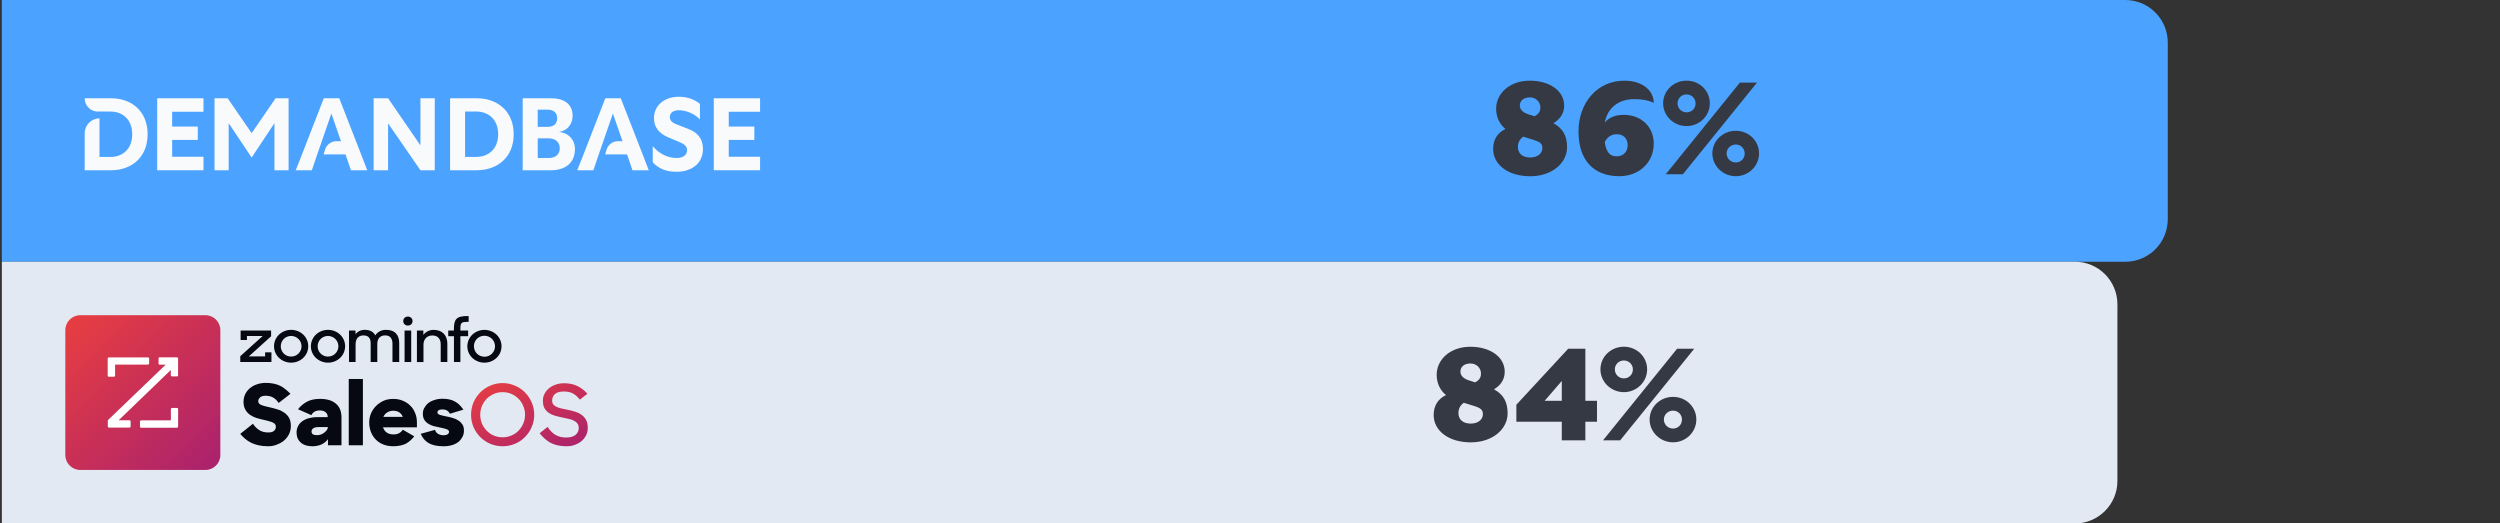 <?xml version="1.0" encoding="UTF-8"?>
<svg xmlns="http://www.w3.org/2000/svg" xmlns:xlink="http://www.w3.org/1999/xlink" id="Layer_1" viewBox="0 0 640 134">
  <rect x="0" y="0" width="640" height="134" fill="#333333" stroke="none"/>
  <defs>
    <style>
      .cls-1 {
        fill: url(#linear-gradient-2);
      }

      .cls-2 {
        fill: #e2e9f2;
      }

      .cls-3 {
        fill: #fff;
      }

      .cls-4 {
        fill: #f8fafc;
        fill-rule: evenodd;
      }

      .cls-5 {
        fill: none;
      }

      .cls-6 {
        fill: url(#linear-gradient-3);
      }

      .cls-7 {
        clip-path: url(#clippath-1);
      }

      .cls-8 {
        fill: #060911;
      }

      .cls-9 {
        fill: #353944;
      }

      .cls-10 {
        fill: #4ca3ff;
      }

      .cls-11 {
        fill: url(#linear-gradient);
      }

      .cls-12 {
        clip-path: url(#clippath);
      }
    </style>
    <clipPath id="clippath">
      <rect class="cls-5" width="193.07" height="36.98"></rect>
    </clipPath>
    <clipPath id="clippath-1">
      <rect class="cls-5" width="193.07" height="36.98"></rect>
    </clipPath>
    <symbol id="db_logo" viewBox="0 0 193.07 36.98">
      <g id="cloud_wide_with_safezone_guidance_cloud">
        <g class="cls-12">
          <g class="cls-7">
            <path class="cls-4" d="M159.32,28.17c-2.44,0-4.46-.84-5.9-2.42v-4.13c1.6,1.89,3.75,3.03,6.14,3.03,1.65,0,2.65-.79,2.65-2,0-.9-.58-1.5-1.78-2l-3.15-1.34c-2.39-1.03-3.54-2.66-3.54-4.87,0-3.26,2.68-5.47,6.32-5.47,2.2,0,3.98.63,5.45,1.82v4c-1.31-1.45-3.59-2.37-5.35-2.37-1.5,0-2.36.66-2.36,1.74,0,.81.45,1.37,1.63,1.84l3.28,1.29c2.36.9,3.57,2.63,3.57,5.03,0,3.63-2.75,5.87-6.95,5.87h0Z"></path>
            <polygon class="cls-4" points="169.05 27.78 169.05 25.6 169.05 11.52 169.05 9.36 180.9 9.36 180.9 12.81 177.47 12.81 172.88 12.81 172.88 16.6 176.73 16.6 179.43 16.6 179.43 20.02 176.71 20.02 172.88 20.02 172.88 24.33 177.08 24.33 180.9 24.33 180.9 27.78 169.05 27.78"></polygon>
            <polygon class="cls-4" points="26.56 27.78 26.56 25.6 26.56 11.52 26.56 9.36 38.41 9.36 38.41 12.81 34.98 12.81 30.39 12.81 30.39 16.6 34.24 16.6 36.95 16.6 36.95 20.02 34.22 20.02 30.39 20.02 30.39 24.33 34.58 24.33 38.41 24.33 38.41 27.78 26.56 27.78"></polygon>
            <polygon class="cls-4" points="81.97 27.78 81.97 25.6 81.97 9.36 85.67 9.36 93.95 21.41 93.95 11.52 93.95 9.36 97.62 9.36 97.62 11.54 97.62 27.78 93.95 27.78 85.67 15.78 85.67 25.62 85.67 27.78 81.97 27.78"></polygon>
            <path class="cls-4" d="M69.17,23.73h5.6l.47,1.34c.13.37.25.73.37,1.09.18.54.36,1.08.55,1.62h4.17c-.31-.76-.6-1.55-.89-2.32-.08-.21-.16-.42-.24-.63l-6.03-15.47h-3.96l-5.95,15.32c-.21.51-.41,1.03-.62,1.55-.2.52-.41,1.04-.62,1.55h4.14l.87-2.58.5-1.47,1.18-3.39,2.44-7.08,2.46,7.08h-1.15c-1.34,0-2.53.88-2.93,2.17l-.37,1.22h0Z"></path>
            <path class="cls-4" d="M141.24,23.73h5.6l.47,1.34c.13.37.25.73.37,1.09.18.54.36,1.08.55,1.62h4.17c-.31-.76-.6-1.55-.89-2.32-.08-.21-.16-.42-.24-.63l-6.03-15.47h-3.96l-5.95,15.32c-.21.51-.41,1.03-.62,1.55-.2.52-.41,1.04-.62,1.55h4.14l.87-2.58.5-1.47,1.18-3.39,2.44-7.08,2.46,7.08h-1.15c-1.34,0-2.53.88-2.93,2.17l-.37,1.22h0Z"></path>
            <polygon class="cls-4" points="41.24 27.78 41.24 25.6 41.24 11.52 41.24 9.36 44.6 9.36 50.74 18.28 56.87 9.36 60.2 9.36 60.2 11.54 60.2 25.62 60.2 27.78 56.58 27.78 56.58 25.39 56.58 15.73 50.74 24.54 44.86 15.73 44.86 25.62 44.86 27.78 41.24 27.78"></polygon>
            <path class="cls-4" d="M108.41,9.36h-6.87v18.42h6.87c5.19,0,9.41-3.26,9.41-9.21s-4.22-9.21-9.41-9.21h0ZM108.26,24.38h-2.88v-11.63h2.88c2.94,0,5.59,1.89,5.59,5.81s-2.65,5.81-5.59,5.81"></path>
            <path class="cls-4" d="M129.41,17.96c2.33-.29,3.5-2.19,3.5-4.13,0-2.79-1.96-4.47-5.49-4.47h-7.29v18.42h7.24c3.92,0,6.14-2.1,6.14-5.45,0-2.29-1.54-4.08-4.1-4.37h0ZM123.97,12.28h2.53c1.65,0,2.46.87,2.46,2.21s-.81,2.19-2.51,2.19h-2.48v-4.4ZM126.8,24.65h-2.82v-5.03h2.79c1.7,0,2.85.92,2.85,2.53s-1.12,2.5-2.82,2.5h0Z"></path>
            <path class="cls-4" d="M8,9.36h6.8c5.14,0,9.31,3.26,9.31,9.21s-4.18,9.21-9.31,9.21h-6.8v-9.44c0-2.12,1.7-3.84,3.79-3.84v9.88h2.85c2.91,0,5.53-1.89,5.53-5.81s-2.62-5.81-5.53-5.81h-3.29c-1.85,0-3.35-1.52-3.35-3.4"></path>
          </g>
        </g>
      </g>
    </symbol>
    <linearGradient id="linear-gradient" x1="138.11" y1="301.78" x2="185.59" y2="349.16" gradientTransform="translate(-120.94 -220.64)" gradientUnits="userSpaceOnUse">
      <stop offset="0" stop-color="#e83e40"></stop>
      <stop offset="1" stop-color="#9b1b78"></stop>
    </linearGradient>
    <linearGradient id="linear-gradient-2" x1="244.55" y1="317.45" x2="260.74" y2="347.4" xlink:href="#linear-gradient"></linearGradient>
    <linearGradient id="linear-gradient-3" x1="256.76" y1="310.85" x2="272.95" y2="340.8" xlink:href="#linear-gradient"></linearGradient>
  </defs>
  <g>
    <g>
      <path class="cls-10" d="M.47,0h543.59c6.01,0,10.89,4.88,10.89,10.89v45.23c0,6.01-4.88,10.89-10.89,10.89H.47V0H.47Z"></path>
      <path class="cls-2" d="M.47,67h530.7c6.01,0,10.89,4.88,10.89,10.89v45.23c0,6.01-4.88,10.89-10.89,10.89H.47v-67H.47Z"></path>
    </g>
    <rect class="cls-5" width="640" height="134"></rect>
  </g>
  <g>
    <g>
      <g>
        <path class="cls-11" d="M16.72,84.52c0-2.13,1.73-3.83,3.83-3.83h32.03c2.13,0,3.83,1.73,3.83,3.83v31.96c0,2.13-1.73,3.83-3.83,3.83H20.55c-2.13,0-3.83-1.73-3.83-3.83v-31.96Z"></path>
        <path class="cls-3" d="M40.86,91.47h4.42c.19,0,.31.15.31.31v4.27c0,.19-.12.31-.31.31h-1.24c-.19,0-.31-.15-.31-.31v-1.33l-13.35,12.86h2.75c.19,0,.31.15.31.31v1.27c0,.19-.15.31-.31.31h-5.22c-.19,0-.31-.15-.31-.31v-1.58l14.81-14.22h-1.51c-.19,0-.31-.15-.31-.31v-1.27c-.03-.15.09-.31.28-.31ZM29.46,93.33h8.41c.19,0,.31-.15.31-.31v-1.21c0-.19-.15-.31-.31-.31h-9.99c-.19,0-.31.15-.31.31v4.33c0,.19.15.31.31.31h1.27c.19,0,.31-.15.31-.31v-2.81ZM43.74,107.61h-7.6c-.19,0-.31.15-.31.31v1.27c0,.19.15.31.31.31h9.15c.19,0,.31-.15.31-.31v-4.45c0-.19-.15-.31-.31-.31h-1.24c-.19,0-.31.15-.31.31v2.87Z"></path>
      </g>
      <path class="cls-8" d="M68.56,114.24c-.87,0-1.67-.09-2.38-.25-.68-.15-1.33-.37-1.89-.65-.56-.28-1.08-.62-1.55-1.02-.43-.4-.87-.8-1.24-1.24l3.25-2.6c.46.71,1.02,1.24,1.64,1.64s1.39.59,2.29.59c.65,0,1.14-.12,1.45-.4.34-.28.49-.62.49-1.05,0-.25-.06-.46-.19-.65s-.34-.31-.62-.46c-.28-.12-.62-.25-1.02-.34-.4-.12-.9-.25-1.45-.37-.59-.12-1.14-.28-1.76-.46-.59-.22-1.11-.46-1.61-.8-.46-.34-.87-.77-1.17-1.33-.31-.53-.46-1.21-.46-2.01,0-.68.15-1.33.43-1.92s.68-1.11,1.17-1.51c.49-.43,1.11-.77,1.82-1.02.71-.25,1.48-.37,2.32-.37.71,0,1.36.06,1.98.19.59.12,1.14.31,1.61.53.49.22.96.53,1.39.9.43.34.87.74,1.3,1.17l-3.03,2.35c-.37-.59-.83-1.05-1.36-1.36-.53-.34-1.21-.49-1.98-.49-.65,0-1.11.15-1.42.43s-.46.62-.46.96c0,.25.06.43.22.62.15.15.37.31.65.4.28.09.62.22,1.02.31s.83.19,1.33.31c.59.12,1.17.31,1.79.49s1.14.46,1.64.8c.49.34.93.8,1.24,1.33.31.56.46,1.24.46,2.1,0,.74-.15,1.42-.46,2.07-.31.62-.71,1.14-1.24,1.61s-1.17.8-1.89,1.08c-.65.28-1.45.43-2.32.43Z"></path>
      <path class="cls-8" d="M79.88,114.24c-.62,0-1.14-.09-1.64-.25s-.9-.4-1.24-.68c-.34-.31-.62-.68-.8-1.11-.19-.43-.28-.93-.28-1.45,0-.62.12-1.14.37-1.64.25-.49.59-.9,1.05-1.24s1.02-.62,1.67-.8,1.36-.28,2.19-.28h2.69v-.09c0-.49-.19-.87-.53-1.17s-.83-.46-1.45-.46c-.56,0-.99.09-1.36.31-.37.22-.65.49-.83.9l-3.43-1.51c.62-.8,1.36-1.42,2.26-1.92.9-.49,2.01-.74,3.37-.74,1.76,0,3.12.4,4.08,1.24.96.8,1.42,1.98,1.42,3.52v7.11h-3.46v-1.55c-.4.56-.93.99-1.61,1.33-.77.34-1.58.49-2.47.49ZM81.11,111.4c.31,0,.59-.03.9-.12.31-.09.59-.22.83-.4.25-.19.49-.37.68-.59s.31-.46.4-.71v-.25h-2.23c-.68,0-1.17.09-1.48.31s-.46.46-.46.8c0,.65.43.96,1.36.96Z"></path>
      <path class="cls-8" d="M89.28,97.02h3.62v16.97h-3.62v-16.97Z"></path>
      <path class="cls-8" d="M100.68,114.24c-.96,0-1.79-.15-2.57-.46s-1.42-.74-1.95-1.3c-.53-.56-.93-1.17-1.21-1.92s-.43-1.51-.43-2.38.15-1.61.46-2.35c.31-.74.74-1.36,1.3-1.92.56-.56,1.21-.99,1.95-1.33.74-.31,1.55-.46,2.44-.46s1.7.15,2.44.46,1.39.71,1.92,1.27c.56.53.96,1.17,1.24,1.89.31.71.46,1.51.46,2.38v1.27h-8.69c.22.59.53,1.05.99,1.36s1.02.46,1.7.46c.56,0,1.05-.09,1.42-.31.4-.22.74-.53.96-.9l2.94,1.7c-.62.8-1.33,1.42-2.16,1.89-.83.4-1.92.65-3.22.65ZM100.68,105.15c-.59,0-1.11.15-1.55.43s-.77.65-.99,1.14h4.98c-.22-.53-.53-.9-.93-1.17-.4-.25-.93-.4-1.51-.4Z"></path>
      <path class="cls-8" d="M113.45,114.24c-1.55,0-2.78-.28-3.71-.8-.93-.56-1.61-1.36-2.04-2.38l3.65-1.02c.15.46.43.83.83,1.05.4.22.87.34,1.36.34.46,0,.8-.09,1.05-.25.25-.19.37-.4.37-.65,0-.15-.06-.28-.19-.4-.12-.12-.31-.22-.53-.28-.22-.09-.46-.15-.77-.22s-.62-.15-.99-.22c-.49-.09-1.02-.22-1.51-.34-.49-.15-.96-.34-1.36-.62-.4-.25-.74-.59-.99-.99-.25-.4-.37-.93-.37-1.58,0-.53.12-1.02.37-1.45.25-.46.59-.9,1.02-1.24s.99-.62,1.61-.8c.62-.22,1.3-.31,2.04-.31.68,0,1.27.06,1.82.19s1.02.31,1.42.56c.43.22.8.53,1.14.87s.65.74.96,1.17l-3.46,1.05c-.37-.74-.99-1.11-1.89-1.11-.43,0-.77.06-.99.22-.22.12-.31.31-.31.56,0,.28.22.46.62.62.4.12,1.02.28,1.85.43.49.09.99.22,1.48.37.53.15.99.34,1.39.62.43.25.77.62,1.05,1.02s.4.96.4,1.61c0,.49-.09.96-.31,1.45-.22.46-.53.9-.96,1.3-.43.37-.99.68-1.64.9-.77.25-1.55.34-2.44.34Z"></path>
      <path class="cls-1" d="M128.66,114.24c-1.11,0-2.16-.22-3.15-.62-.99-.43-1.82-1.02-2.57-1.73-.71-.74-1.3-1.58-1.73-2.57-.4-.99-.62-2.01-.62-3.15s.22-2.16.62-3.15c.43-.99,1.02-1.82,1.73-2.57.74-.74,1.58-1.3,2.57-1.73.99-.43,2.04-.65,3.15-.65s2.16.22,3.15.65c.99.4,1.85.99,2.57,1.73.74.74,1.3,1.58,1.73,2.57s.65,2.01.65,3.15-.22,2.16-.65,3.15c-.4.99-.99,1.82-1.73,2.57-.71.74-1.58,1.33-2.57,1.73-.99.4-2.04.62-3.15.62ZM128.66,111.95c.8,0,1.55-.15,2.26-.46s1.33-.71,1.82-1.24c.53-.53.93-1.14,1.21-1.82.31-.71.46-1.45.46-2.26s-.15-1.55-.46-2.23c-.28-.71-.68-1.33-1.21-1.85-.53-.53-1.14-.96-1.82-1.24-.68-.31-1.45-.46-2.26-.46s-1.55.15-2.26.46c-.68.31-1.3.71-1.82,1.24-.49.53-.9,1.14-1.21,1.85-.28.71-.43,1.45-.43,2.23s.15,1.55.43,2.26c.31.68.71,1.3,1.21,1.82.53.53,1.11.96,1.82,1.24.71.31,1.45.46,2.26.46Z"></path>
      <path class="cls-6" d="M145.01,114.24c-1.64,0-3-.31-4.11-.9-1.08-.62-1.98-1.42-2.75-2.44l2.04-1.61c.59.93,1.27,1.61,2.04,2.07.8.43,1.67.65,2.69.65s1.85-.22,2.41-.68.83-1.05.83-1.76c0-.46-.12-.87-.34-1.14-.22-.31-.53-.56-.93-.74-.37-.22-.8-.37-1.33-.46-.49-.12-.99-.22-1.55-.34-.62-.12-1.21-.28-1.82-.43-.62-.19-1.14-.4-1.61-.71s-.87-.71-1.17-1.21c-.28-.49-.43-1.14-.43-1.95,0-.62.12-1.21.4-1.73.28-.56.65-1.02,1.11-1.42.49-.4,1.05-.74,1.73-.96.65-.25,1.39-.37,2.16-.37,1.36,0,2.5.25,3.43.71.96.46,1.79,1.11,2.57,1.98l-1.95,1.51c-.22-.31-.46-.59-.74-.83-.25-.25-.56-.49-.9-.68-.31-.19-.68-.34-1.08-.43-.4-.09-.83-.15-1.36-.15-1.05,0-1.82.22-2.32.68-.46.43-.68.99-.68,1.67,0,.4.09.74.31.99s.49.46.87.62c.37.15.77.31,1.24.4s.96.22,1.48.31c.62.12,1.24.28,1.85.46s1.21.43,1.67.77c.49.34.93.77,1.24,1.33.31.53.46,1.24.46,2.1,0,.62-.12,1.21-.37,1.76s-.62,1.05-1.08,1.48c-.46.43-1.05.77-1.76,1.05-.56.25-1.36.4-2.26.4Z"></path>
    </g>
    <path class="cls-8" d="M61.51,92.67v-1.48l5.73-5.17h-4.02v1.02h-1.62v-2.43h7.8v1.48l-5.69,5.14h4.16v-1.03h1.62v2.48h-7.99ZM74.53,92.84c-.59,0-1.17-.11-1.71-.33-1.05-.42-1.89-1.22-2.33-2.23-.23-.52-.34-1.07-.34-1.64s.12-1.12.34-1.64c.44-1.01,1.28-1.81,2.33-2.23.54-.22,1.12-.33,1.71-.33s1.17.11,1.71.33c1.05.42,1.89,1.22,2.33,2.23.23.52.34,1.07.34,1.64s-.12,1.12-.34,1.64c-.44,1.01-1.28,1.81-2.33,2.23-.54.22-1.12.33-1.71.33M74.53,91.28c.35,0,.7-.07,1.03-.2.33-.13.62-.33.86-.58.24-.24.43-.53.56-.83.28-.66.28-1.4,0-2.06-.13-.31-.33-.59-.57-.83-.24-.24-.53-.44-.85-.57-.33-.14-.68-.21-1.04-.21s-.71.07-1.04.21c-.64.27-1.14.78-1.4,1.4-.27.66-.27,1.4,0,2.06.26.63.76,1.13,1.4,1.4.33.14.68.21,1.04.21M83.97,92.84c-.59,0-1.17-.11-1.71-.33-1.05-.42-1.89-1.22-2.33-2.23-.23-.52-.34-1.07-.34-1.64s.12-1.12.34-1.64c.44-1.01,1.28-1.81,2.33-2.23.54-.22,1.12-.33,1.71-.33s1.17.11,1.71.33c1.05.42,1.89,1.22,2.33,2.23.23.52.34,1.07.34,1.64s-.12,1.12-.34,1.64c-.44,1.01-1.28,1.81-2.33,2.23-.54.22-1.12.33-1.71.33M83.97,91.28c.35,0,.7-.07,1.03-.2.33-.13.62-.33.86-.58.24-.24.43-.53.56-.83.28-.66.28-1.4,0-2.06-.13-.31-.33-.59-.57-.83-.24-.24-.53-.44-.85-.57-.33-.14-.68-.21-1.04-.21s-.71.07-1.04.21c-.64.27-1.14.78-1.4,1.4-.27.66-.27,1.4,0,2.06.26.63.76,1.13,1.4,1.41.33.14.69.21,1.05.21M89.34,84.61h1.67v.93c.26-.34.59-.61.98-.8.44-.2.92-.31,1.4-.3.67,0,1.23.12,1.67.37.44.24.79.61,1.01,1.05.27-.43.65-.78,1.11-1.03.5-.27,1.06-.4,1.64-.39.51-.01,1.02.07,1.5.24.41.14.77.38,1.06.69.29.31.5.68.62,1.08.14.46.21.93.2,1.4v4.82h-1.73v-4.73c0-.63-.15-1.13-.45-1.51-.3-.38-.78-.57-1.45-.57-.6,0-1.08.19-1.44.56-.36.37-.54.93-.54,1.67v4.59h-1.7v-4.84c0-.62-.15-1.1-.44-1.45-.3-.35-.77-.52-1.41-.52-.62,0-1.11.19-1.47.58-.36.38-.54.96-.54,1.72v4.51h-1.68v-8.06ZM103.23,82.19c0-.15.02-.3.08-.44.06-.14.14-.27.25-.38.11-.11.24-.19.39-.25.15-.06.3-.08.46-.08.16,0,.32.02.47.08.15.06.29.14.4.25.11.11.2.24.25.38.06.14.09.29.08.44,0,.15-.02.3-.08.44-.06.14-.14.27-.25.38-.11.11-.25.2-.4.25-.15.06-.31.08-.47.08-.16,0-.32-.02-.46-.08-.15-.06-.28-.14-.39-.25-.11-.11-.19-.24-.25-.38-.06-.14-.08-.29-.08-.44h0ZM103.57,84.61h1.7v8.06h-1.7v-8.06ZM106.73,84.61h1.65v1.12c.3-.41.71-.74,1.17-.96.47-.22.98-.33,1.51-.32.49,0,.98.08,1.44.25.41.15.79.39,1.09.7.31.32.54.71.69,1.12.17.48.25.98.24,1.48v4.68h-1.7v-4.55c0-.69-.18-1.24-.55-1.64-.36-.41-.9-.61-1.6-.61-.31,0-.61.05-.9.16-.27.11-.51.27-.72.47-.21.22-.37.47-.47.75-.12.31-.18.64-.17.98v4.45h-1.68v-8.06ZM114.74,84.61h1.46v-.46c-.01-.52.04-1.05.16-1.56.09-.37.27-.72.54-.99.28-.27.64-.45,1.03-.53.53-.12,1.08-.17,1.63-.16h.41v1.49h-.28c-.32,0-.65.01-.97.06-.21.02-.4.11-.55.25-.14.15-.22.34-.25.54-.05.3-.07.61-.06.91v.45h1.98v1.45h-1.98v6.62h-1.65v-6.62h-1.46v-1.45ZM124.01,92.84c-.59,0-1.17-.11-1.71-.33-1.04-.42-1.88-1.22-2.32-2.22-.23-.52-.34-1.08-.34-1.64s.12-1.12.34-1.64c.44-1.01,1.27-1.81,2.32-2.23.54-.22,1.12-.33,1.71-.33s1.17.11,1.71.33c1.05.42,1.89,1.22,2.33,2.23.23.52.34,1.08.34,1.64s-.12,1.12-.34,1.64c-.44,1-1.28,1.8-2.33,2.22-.54.22-1.12.33-1.71.33h0ZM124.01,91.33c.37,0,.73-.07,1.06-.21.32-.14.61-.33.86-.58.25-.25.44-.53.58-.85.21-.49.27-1.04.16-1.56-.1-.52-.36-1.01-.74-1.4-.24-.24-.54-.44-.86-.57-.34-.14-.7-.21-1.06-.21s-.73.07-1.06.21c-.32.14-.61.33-.86.57-.24.25-.43.54-.56.85-.27.68-.27,1.42,0,2.1.13.32.32.61.57.85.24.24.53.44.86.58.34.14.7.21,1.07.21h0Z"></path>
  </g>
  <g>
    <path class="cls-9" d="M382.24,38.14c0-2.35,1.07-4.12,3.15-5.13-1.37-1.11-2.38-2.85-2.38-5.19,0-3.89,3.45-7.17,8.61-7.17s8.81,2.65,8.81,6.4c0,2.31-1.44,3.72-2.75,4.49,2.41,1.34,3.49,3.18,3.49,6.17,0,3.95-3.75,7.41-9.45,7.41s-9.48-3.02-9.48-6.97ZM391.72,40.32c1.84,0,3.12-.97,3.12-2.45,0-1.07-.67-1.57-2.08-2.01l-2.81-.87c-.9.64-1.37,1.51-1.37,2.65,0,1.61,1.14,2.68,3.15,2.68ZM391.25,29.26l1.58.5c1.07-.54,1.51-1.24,1.51-2.25,0-1.44-1.17-2.58-2.68-2.58s-2.58.77-2.58,2.08c0,.9.6,1.74,2.18,2.25Z"></path>
    <path class="cls-9" d="M404.09,33.72c0-7.57,4.93-13.07,11.73-13.07,4.56,0,7.54,2.45,7.54,5.7-1.31-.67-3.05-.97-4.99-.97-3.79,0-6.8,2.01-7.54,6,1.04-1.31,2.68-1.98,4.86-1.98,4.49,0,7.67,3.08,7.67,7.37,0,4.93-3.85,8.34-8.81,8.34-6.73,0-10.45-4.29-10.45-11.39ZM413.9,40.02c1.61,0,2.78-1.14,2.78-2.85s-1.07-2.81-2.81-2.81c-1.34,0-2.45.74-3.05,2.01.37,2.65,1.34,3.65,3.08,3.65Z"></path>
    <path class="cls-9" d="M425.76,26.45c0-3.22,2.68-5.8,6-5.8s5.96,2.58,5.96,5.8-2.68,5.83-5.96,5.83-6-2.61-6-5.83ZM445.4,21.15h4.39l-18.97,23.46h-4.39l18.97-23.46ZM434.07,26.45c0-1.27-1.04-2.28-2.31-2.28s-2.31,1-2.31,2.28,1.01,2.31,2.31,2.31,2.31-1,2.31-2.31ZM438.36,39.28c0-3.22,2.68-5.8,6-5.8s5.96,2.58,5.96,5.8-2.68,5.83-5.96,5.83-6-2.61-6-5.83ZM446.64,39.28c0-1.27-1-2.28-2.28-2.28s-2.35,1.01-2.35,2.28,1.04,2.31,2.35,2.31,2.28-1.01,2.28-2.31Z"></path>
  </g>
  <g>
    <path class="cls-9" d="M367.02,106.26c0-2.35,1.07-4.12,3.15-5.13-1.37-1.11-2.38-2.85-2.38-5.19,0-3.89,3.45-7.17,8.61-7.17s8.81,2.65,8.81,6.4c0,2.31-1.44,3.72-2.75,4.49,2.41,1.34,3.49,3.18,3.49,6.17,0,3.95-3.75,7.41-9.45,7.41s-9.48-3.02-9.48-6.97ZM376.5,108.44c1.84,0,3.12-.97,3.12-2.45,0-1.07-.67-1.57-2.08-2.01l-2.81-.87c-.9.64-1.37,1.51-1.37,2.65,0,1.61,1.14,2.68,3.15,2.68ZM376.04,97.38l1.58.5c1.07-.54,1.51-1.24,1.51-2.25,0-1.44-1.17-2.58-2.68-2.58s-2.58.77-2.58,2.08c0,.9.6,1.74,2.18,2.25Z"></path>
    <path class="cls-9" d="M399.82,107.97h-11.63v-4.36l13.27-14.34h4.39v13.34h2.98v5.36h-2.98v4.76h-6.03v-4.76ZM399.82,102.61v-5.09l-4.39,5.09h4.39Z"></path>
    <path class="cls-9" d="M409.71,94.56c0-3.22,2.68-5.8,6-5.8s5.96,2.58,5.96,5.8-2.68,5.83-5.96,5.83-6-2.61-6-5.83ZM429.34,89.27h4.39l-18.97,23.46h-4.39l18.97-23.46ZM418.02,94.56c0-1.27-1.04-2.28-2.31-2.28s-2.31,1-2.31,2.28,1.01,2.31,2.31,2.31,2.31-1,2.31-2.31ZM422.3,107.4c0-3.22,2.68-5.8,6-5.8s5.96,2.58,5.96,5.8-2.68,5.83-5.96,5.83-6-2.61-6-5.83ZM430.58,107.4c0-1.27-1-2.28-2.28-2.28s-2.35,1.01-2.35,2.28,1.04,2.31,2.35,2.31,2.28-1.01,2.28-2.31Z"></path>
  </g>
  <use width="193.07" height="36.98" transform="translate(13.68 15.8)" xlink:href="#db_logo"></use>
</svg>
